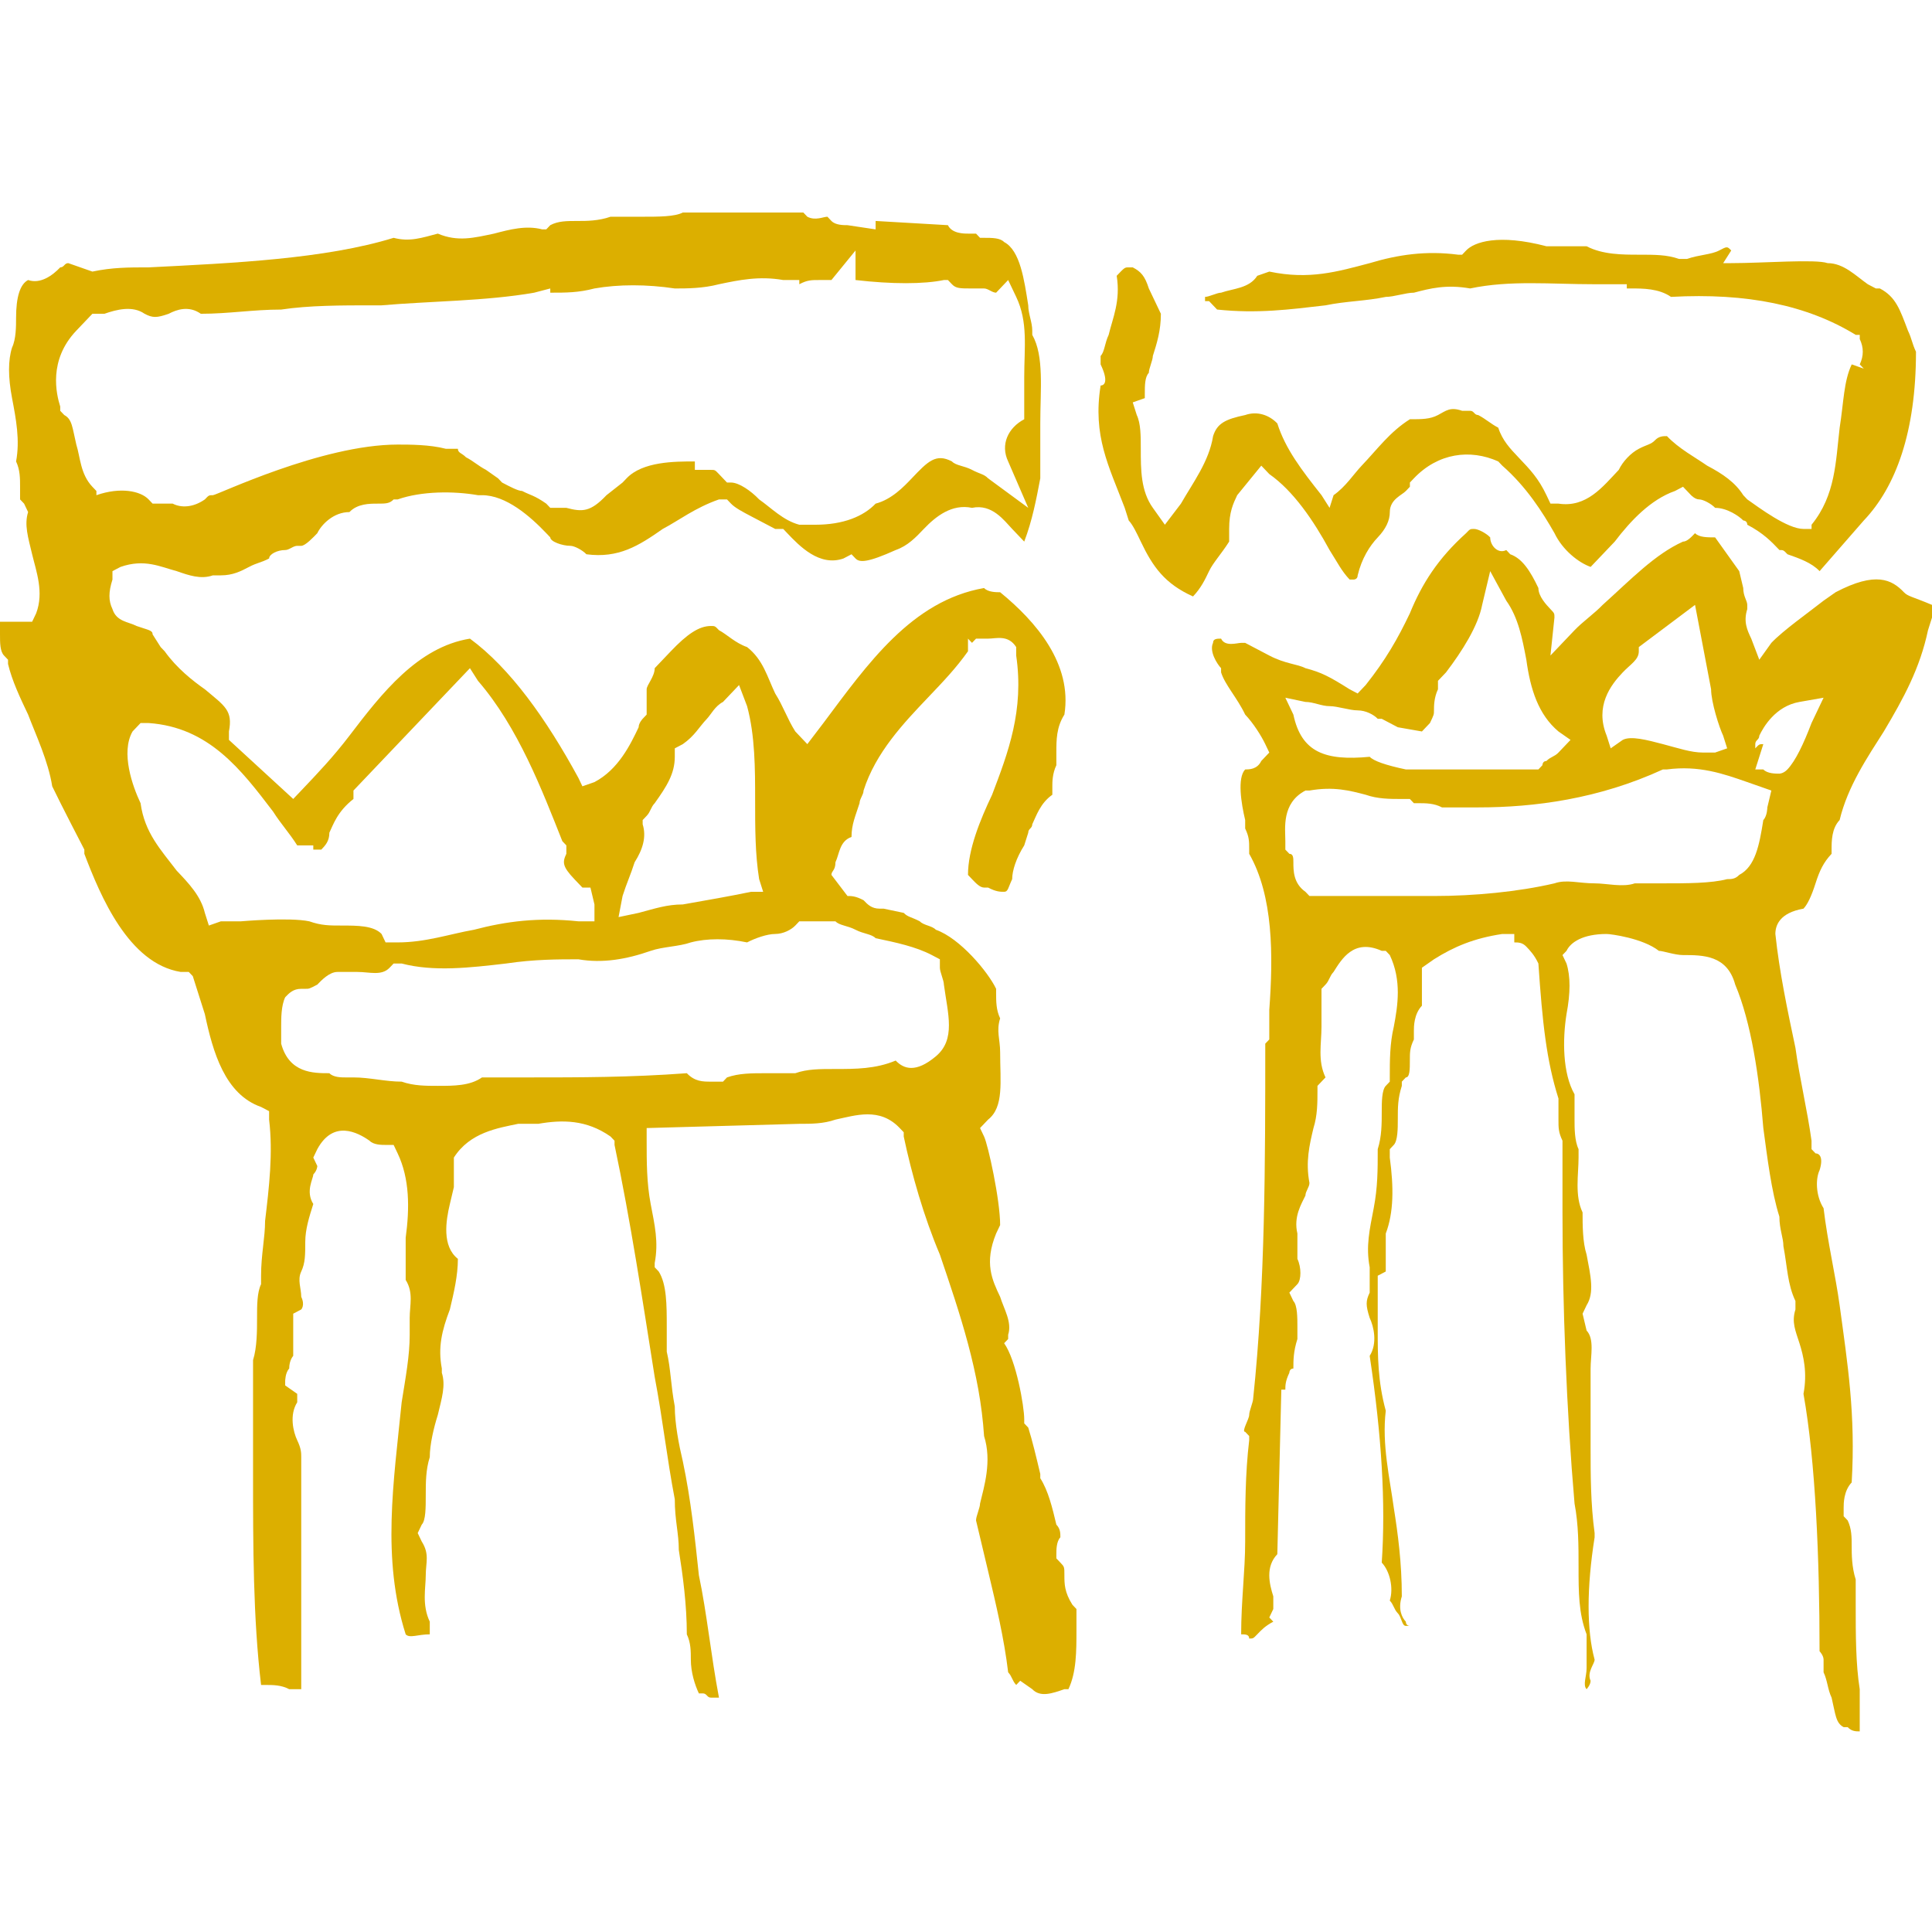 <svg width="100" height="100" viewBox="0 0 100 100" fill="none" xmlns="http://www.w3.org/2000/svg">
<path d="M55.717 83.719C55.717 83.501 55.717 83.283 55.717 83.283L55.509 83.064C55.093 82.409 55.093 81.972 55.093 81.536C55.093 81.099 55.093 81.099 54.885 80.881L54.677 80.662V80.444C54.677 80.225 54.677 79.789 54.885 79.57C54.885 79.352 54.885 79.133 54.677 78.915C54.469 78.042 54.261 77.168 53.845 76.513V76.295C53.638 75.421 53.43 74.548 53.222 73.892L53.014 73.674V73.456C53.014 72.801 52.598 70.398 51.974 69.525L52.182 69.307V69.088C52.39 68.433 51.974 67.778 51.767 67.123C51.351 66.249 50.935 65.376 51.559 63.847L51.767 63.41C51.767 62.1 51.143 59.261 50.935 58.825L50.727 58.388L51.143 57.951C51.974 57.296 51.767 55.986 51.767 54.457C51.767 53.802 51.559 53.365 51.767 52.71C51.559 52.273 51.559 51.837 51.559 51.4V51.181C51.143 50.308 49.688 48.561 48.44 48.124C48.232 47.906 47.816 47.906 47.608 47.687C47.193 47.469 46.985 47.469 46.777 47.251L45.737 47.032C45.737 47.032 45.737 47.032 45.529 47.032C45.114 47.032 44.906 46.814 44.698 46.595C44.282 46.377 44.074 46.377 43.866 46.377L43.035 45.285C43.035 45.067 43.243 45.067 43.243 44.63C43.451 44.193 43.451 43.538 44.074 43.32C44.074 42.665 44.282 42.228 44.49 41.573C44.49 41.354 44.698 41.136 44.698 40.918C45.322 38.952 46.777 37.424 48.024 36.113C48.856 35.24 49.48 34.585 50.103 33.711V33.056L50.311 33.274L50.519 33.056H50.935H51.143C51.559 33.056 52.182 32.838 52.598 33.493V33.711V33.93C53.014 36.769 52.182 38.952 51.351 41.136C50.727 42.446 50.103 43.975 50.103 45.285L50.311 45.504C50.519 45.722 50.727 45.94 50.935 45.94H51.143C51.559 46.159 51.767 46.159 51.974 46.159C52.182 46.159 52.182 45.94 52.39 45.504C52.39 45.067 52.598 44.412 53.014 43.757L53.222 43.101C53.222 42.883 53.43 42.883 53.43 42.665C53.638 42.228 53.845 41.573 54.469 41.136C54.469 41.136 54.469 40.918 54.469 40.699C54.469 40.481 54.469 40.044 54.677 39.607C54.677 39.389 54.677 39.171 54.677 38.952C54.677 38.297 54.677 37.642 55.093 36.987C55.509 34.366 53.638 32.182 51.767 30.654C51.559 30.654 51.143 30.654 50.935 30.436C47.193 31.091 44.906 34.366 42.619 37.424L41.787 38.516L41.164 37.86C40.748 37.205 40.54 36.55 40.124 35.895C39.708 35.021 39.501 34.148 38.669 33.493C38.045 33.274 37.629 32.838 37.214 32.619C37.006 32.401 37.006 32.401 36.798 32.401C36.174 32.401 35.55 32.838 34.719 33.711C34.511 33.93 34.095 34.366 33.887 34.585C33.887 35.021 33.471 35.458 33.471 35.677C33.471 36.113 33.471 36.332 33.471 36.55V36.987L33.264 37.205C33.264 37.205 33.056 37.424 33.056 37.642C32.64 38.516 32.016 39.826 30.769 40.481L30.145 40.699L29.937 40.263C28.274 37.205 26.403 34.585 24.324 33.056C21.621 33.493 19.75 35.895 18.087 38.079C17.256 39.171 16.424 40.044 15.592 40.918L15.177 41.354L11.85 38.297V37.86C12.058 36.769 11.642 36.55 10.603 35.677C9.979 35.24 9.147 34.585 8.524 33.711L8.316 33.493L7.9 32.838C7.9 32.619 7.692 32.619 7.069 32.401C6.653 32.182 6.029 32.182 5.821 31.527C5.613 31.091 5.613 30.654 5.821 29.999V29.562L6.237 29.344C7.484 28.907 8.316 29.344 9.147 29.562C9.771 29.78 10.395 29.999 11.019 29.78H11.226H11.434C12.058 29.78 12.474 29.562 12.89 29.344C13.305 29.125 13.513 29.125 13.929 28.907C13.929 28.689 14.345 28.47 14.761 28.47C14.969 28.47 15.177 28.252 15.384 28.252H15.592C15.8 28.252 16.216 27.815 16.424 27.597C16.632 27.16 17.256 26.505 18.087 26.505C18.503 26.068 19.127 26.068 19.542 26.068C19.958 26.068 20.166 26.068 20.374 25.85H20.582C21.829 25.413 23.492 25.413 24.74 25.631H24.948C26.195 25.631 27.442 26.723 28.274 27.597L28.482 27.815C28.482 28.033 29.106 28.252 29.521 28.252C29.729 28.252 30.145 28.47 30.353 28.689C32.016 28.907 33.056 28.252 34.303 27.378C35.135 26.942 35.966 26.286 37.214 25.85H37.629L37.837 26.068C38.045 26.286 38.461 26.505 38.877 26.723C39.293 26.942 39.708 27.16 40.124 27.378H40.54L40.748 27.597C41.372 28.252 42.411 29.344 43.658 28.907L44.074 28.689L44.282 28.907C44.49 29.125 44.906 29.125 46.361 28.47C46.985 28.252 47.401 27.815 47.816 27.378C48.44 26.723 49.272 26.068 50.311 26.286C51.351 26.068 51.974 26.942 52.39 27.378C52.598 27.597 52.806 27.815 53.014 28.033C53.43 26.942 53.638 25.85 53.845 24.758C53.845 23.884 53.845 22.792 53.845 21.919C53.845 20.172 54.053 18.425 53.43 17.333V17.114C53.43 16.678 53.222 16.241 53.222 15.804C53.014 14.494 52.806 12.965 51.974 12.529C51.767 12.31 51.351 12.31 50.935 12.31H50.727L50.519 12.092C50.519 12.092 50.311 12.092 50.103 12.092C49.895 12.092 49.272 12.092 49.064 11.655L45.322 11.437V11.873L43.866 11.655C43.658 11.655 43.243 11.655 43.035 11.437C43.035 11.437 43.035 11.437 42.827 11.218C42.619 11.218 42.203 11.437 41.787 11.218L41.58 11H35.343C34.927 11.218 34.095 11.218 33.264 11.218C32.64 11.218 32.016 11.218 31.6 11.218C30.977 11.437 30.353 11.437 29.937 11.437C29.314 11.437 28.898 11.437 28.482 11.655L28.274 11.873H28.066C27.235 11.655 26.403 11.873 25.571 12.092C24.532 12.31 23.7 12.529 22.661 12.092C21.829 12.31 21.206 12.529 20.374 12.31C16.84 13.402 12.058 13.62 7.692 13.839C6.653 13.839 5.821 13.839 4.782 14.057L3.534 13.62C3.326 13.62 3.326 13.839 3.118 13.839C2.703 14.276 2.079 14.712 1.455 14.494C1.039 14.712 0.832 15.367 0.832 16.459C0.832 16.896 0.832 17.551 0.624 17.988C0.416 18.643 0.416 19.517 0.624 20.609C0.832 21.701 1.039 22.792 0.832 23.884C1.039 24.321 1.039 24.758 1.039 25.195C1.039 25.631 1.039 25.85 1.039 25.85L1.247 26.068L1.455 26.505C1.247 27.16 1.455 27.815 1.663 28.689C1.871 29.562 2.287 30.654 1.871 31.746L1.663 32.182H1.247C1.039 32.182 0.624 32.182 0.416 32.182C0.416 32.182 0.208 32.182 0 32.182C0 32.401 0 32.619 0 32.838C0 33.274 4.64687e-08 33.711 0.208 33.93L0.416 34.148V34.366C0.624 35.24 1.039 36.113 1.455 36.987C1.871 38.079 2.495 39.389 2.703 40.699C3.118 41.573 4.366 43.975 4.366 43.975V44.193C5.197 46.377 6.653 49.871 9.355 50.308H9.771L9.979 50.526C10.187 51.181 10.395 51.837 10.603 52.492C11.019 54.457 11.642 56.641 13.513 57.296L13.929 57.514V57.951C14.137 59.698 13.929 61.445 13.721 63.192C13.721 64.066 13.513 64.939 13.513 66.031V66.249V66.468C13.305 66.904 13.305 67.56 13.305 68.215C13.305 68.87 13.305 69.743 13.098 70.398C13.098 72.364 13.098 74.329 13.098 76.295C13.098 80.007 13.098 83.719 13.513 87.213C13.513 87.213 13.513 87.213 13.721 87.213C14.137 87.213 14.553 87.213 14.969 87.432C15.177 87.432 15.384 87.432 15.384 87.432H15.592V75.421C15.592 75.203 15.592 74.984 15.384 74.548C15.177 74.111 14.969 73.237 15.384 72.582C15.384 72.145 15.384 72.145 15.384 72.145L14.761 71.709V71.49C14.761 71.49 14.761 71.054 14.969 70.835C14.969 70.398 15.177 70.18 15.177 70.18V67.996L15.592 67.778C15.592 67.778 15.8 67.56 15.592 67.123C15.592 66.686 15.384 66.249 15.592 65.813C15.8 65.376 15.8 64.939 15.8 64.284C15.8 63.629 16.008 62.974 16.216 62.319C15.8 61.663 16.216 61.008 16.216 60.79C16.424 60.572 16.424 60.353 16.424 60.353L16.216 59.916L16.424 59.48C17.256 57.951 18.503 58.606 19.127 59.043C19.334 59.261 19.75 59.261 19.958 59.261H20.374L20.582 59.698C21.206 61.008 21.206 62.537 20.998 64.066C20.998 64.721 20.998 65.594 20.998 66.249C21.413 66.904 21.206 67.56 21.206 68.215C21.206 68.433 21.206 68.87 21.206 69.088C21.206 70.18 20.998 71.272 20.79 72.582C20.374 76.731 19.75 80.662 20.998 84.593C21.206 84.811 21.621 84.593 22.245 84.593V83.938C21.829 83.064 22.037 82.191 22.037 81.536C22.037 80.881 22.245 80.444 21.829 79.789L21.621 79.352L21.829 78.915C22.037 78.697 22.037 78.042 22.037 77.386C22.037 76.731 22.037 76.076 22.245 75.421C22.245 74.766 22.453 73.892 22.661 73.237C22.869 72.364 23.077 71.709 22.869 71.054V70.835C22.661 69.743 22.869 68.87 23.285 67.778C23.492 66.904 23.7 66.031 23.7 65.157C22.869 64.502 23.077 63.192 23.285 62.319L23.492 61.445V60.135V59.916C24.324 58.606 25.779 58.388 26.819 58.169H27.027C27.235 58.169 27.65 58.169 27.858 58.169C29.106 57.951 30.353 57.951 31.6 58.825L31.808 59.043V59.261C32.64 63.192 33.264 67.341 33.887 71.272C34.303 73.456 34.511 75.421 34.927 77.605C34.927 78.697 35.135 79.352 35.135 80.225C35.343 81.536 35.55 83.064 35.55 84.593C35.758 85.03 35.758 85.466 35.758 85.903C35.758 86.558 35.966 87.213 36.174 87.65H36.382C36.59 87.65 36.59 87.869 36.798 87.869C37.006 87.869 37.006 87.869 37.214 87.869C36.798 85.685 36.59 83.501 36.174 81.536C35.966 79.57 35.758 77.605 35.343 75.639C35.135 74.766 34.927 73.674 34.927 72.801C34.719 71.709 34.719 70.835 34.511 69.962C34.511 69.525 34.511 69.088 34.511 68.651C34.511 67.56 34.511 66.468 34.095 65.813L33.887 65.594V65.376C34.095 64.284 33.887 63.41 33.679 62.319C33.471 61.227 33.471 60.135 33.471 59.043V58.388L41.372 58.169C41.995 58.169 42.619 58.169 43.243 57.951C44.282 57.733 45.529 57.296 46.569 58.388L46.777 58.606V58.825C47.193 60.79 47.816 62.974 48.648 64.939C49.688 67.996 50.727 71.054 50.935 74.329C51.351 75.639 50.935 76.95 50.727 77.823C50.727 78.042 50.519 78.478 50.519 78.697L51.143 81.317C51.559 83.064 51.974 84.811 52.182 86.558C52.39 86.777 52.39 86.995 52.598 87.213L52.806 86.995L53.43 87.432C53.845 87.869 54.469 87.65 55.093 87.432C55.301 87.432 55.301 87.432 55.301 87.432C55.717 86.558 55.717 85.466 55.717 84.375C55.717 84.375 55.717 83.938 55.717 83.719ZM4.99 25.413L4.782 25.195C4.158 24.539 4.158 23.666 3.95 23.011C3.742 22.137 3.742 21.701 3.326 21.482L3.118 21.264V21.045C2.911 20.39 2.495 18.643 3.95 17.114L4.782 16.241H4.99C4.99 16.241 5.197 16.241 5.405 16.241C6.029 16.023 6.861 15.804 7.484 16.241C7.9 16.459 8.108 16.459 8.732 16.241C9.147 16.023 9.771 15.804 10.395 16.241C11.85 16.241 13.098 16.023 14.553 16.023C16.008 15.804 17.671 15.804 19.334 15.804H19.75C22.245 15.586 25.156 15.586 27.65 15.149L28.482 14.931V15.149C29.314 15.149 29.937 15.149 30.769 14.931C32.016 14.712 33.471 14.712 34.927 14.931C35.55 14.931 36.382 14.931 37.214 14.712C38.253 14.494 39.293 14.276 40.54 14.494H41.372V14.712C41.787 14.494 41.995 14.494 42.411 14.494C42.619 14.494 43.035 14.494 43.035 14.494L44.282 12.965V14.494C46.153 14.712 47.816 14.712 48.856 14.494H49.064L49.272 14.712C49.48 14.931 49.688 14.931 50.311 14.931C50.519 14.931 50.727 14.931 50.935 14.931C51.143 14.931 51.351 15.149 51.559 15.149L52.182 14.494L52.598 15.367C53.222 16.678 53.014 17.988 53.014 19.517C53.014 20.172 53.014 20.827 53.014 21.264V21.482V21.701C52.182 22.137 51.767 23.011 52.182 23.884L53.222 26.286L51.143 24.758C50.935 24.539 50.727 24.539 50.311 24.321C49.895 24.103 49.48 24.103 49.272 23.884C48.44 23.448 48.024 23.884 47.193 24.758C46.777 25.195 46.153 25.85 45.322 26.068C44.698 26.723 43.658 27.16 42.203 27.16C41.995 27.16 41.58 27.16 41.372 27.16C40.54 26.942 39.916 26.286 39.293 25.85C38.877 25.413 38.253 24.976 37.837 24.976H37.629C37.422 24.758 37.422 24.758 37.214 24.539C37.006 24.321 37.006 24.321 36.798 24.321H35.966V23.884C34.927 23.884 33.264 23.884 32.432 24.758L32.224 24.976L31.392 25.631C30.561 26.505 30.145 26.505 29.314 26.286C29.106 26.286 28.898 26.286 28.69 26.286H28.482L28.274 26.068C27.65 25.631 27.442 25.631 27.027 25.413C26.819 25.413 26.403 25.195 25.987 24.976L25.779 24.758L25.156 24.321C24.74 24.103 24.532 23.884 24.116 23.666C23.908 23.448 23.7 23.448 23.7 23.229H23.077C22.245 23.011 21.206 23.011 20.582 23.011C16.632 23.011 11.226 25.631 11.019 25.631C10.811 25.631 10.811 25.631 10.603 25.85C9.979 26.286 9.355 26.286 8.94 26.068C8.732 26.068 8.524 26.068 8.316 26.068H7.9L7.692 25.85C7.276 25.413 6.237 25.195 4.99 25.631V25.413ZM32.224 46.377C32.432 45.722 32.64 45.285 32.848 44.63C33.264 43.975 33.471 43.32 33.264 42.665V42.446L33.471 42.228C33.679 42.01 33.679 41.791 33.887 41.573C34.511 40.699 34.927 40.044 34.927 39.171V38.734L35.343 38.516C35.966 38.079 36.174 37.642 36.59 37.205C36.798 36.987 37.006 36.55 37.422 36.332L38.253 35.458L38.669 36.55C39.085 38.079 39.085 39.826 39.085 41.354C39.085 42.883 39.085 44.193 39.293 45.504L39.501 46.159H38.877C37.837 46.377 36.59 46.595 35.343 46.814C34.511 46.814 33.887 47.032 33.056 47.251L32.016 47.469L32.224 46.377ZM12.474 47.687C12.058 47.687 11.642 47.687 11.434 47.687L10.811 47.906L10.603 47.251C10.395 46.377 9.771 45.722 9.147 45.067C8.316 43.975 7.484 43.101 7.276 41.573C6.861 40.699 6.237 38.952 6.861 37.86L7.276 37.424H7.692C10.811 37.642 12.474 39.826 14.137 42.01C14.553 42.665 14.969 43.101 15.384 43.757H16.216V43.975C16.424 43.975 16.424 43.975 16.632 43.975C16.84 43.757 17.048 43.538 17.048 43.101C17.256 42.665 17.463 42.01 18.295 41.354V40.918L24.324 34.585L24.74 35.24C26.819 37.642 28.066 40.918 29.106 43.538L29.314 43.757V44.193C29.106 44.63 29.106 44.848 29.729 45.504C29.937 45.722 29.937 45.722 30.145 45.94H30.561L30.769 46.814V47.687H29.937C27.858 47.469 26.195 47.687 24.532 48.124C23.285 48.342 22.037 48.779 20.582 48.779C20.374 48.779 20.374 48.779 20.166 48.779H19.958L19.75 48.342C19.334 47.906 18.503 47.906 17.671 47.906C17.048 47.906 16.632 47.906 16.008 47.687C14.969 47.469 12.474 47.687 12.474 47.687ZM48.44 54.675C47.401 55.549 46.777 55.331 46.361 54.894C45.322 55.331 44.282 55.331 43.243 55.331C42.411 55.331 41.787 55.331 41.164 55.549H40.956C40.54 55.549 40.124 55.549 39.708 55.549C38.877 55.549 38.253 55.549 37.629 55.767L37.422 55.986H37.214C37.214 55.986 37.006 55.986 36.798 55.986C36.382 55.986 35.966 55.986 35.55 55.549C32.64 55.767 29.937 55.767 27.442 55.767C26.611 55.767 25.779 55.767 24.948 55.767C24.324 56.204 23.492 56.204 22.661 56.204C22.037 56.204 21.413 56.204 20.79 55.986C19.958 55.986 19.127 55.767 18.295 55.767H18.087H17.879C17.671 55.767 17.256 55.767 17.048 55.549C16.216 55.549 14.969 55.549 14.553 54.02V53.802V53.584C14.553 53.584 14.553 53.365 14.553 53.147C14.553 52.71 14.553 52.055 14.761 51.618C14.969 51.4 15.177 51.181 15.592 51.181H15.8C16.008 51.181 16.008 51.181 16.424 50.963C16.632 50.745 17.048 50.308 17.463 50.308H17.671C17.879 50.308 18.295 50.308 18.503 50.308C19.127 50.308 19.75 50.526 20.166 50.089L20.374 49.871H20.79C22.453 50.308 24.324 50.089 26.195 49.871C27.65 49.653 28.898 49.653 29.937 49.653C31.185 49.871 32.432 49.653 33.679 49.216C34.303 48.998 35.135 48.998 35.758 48.779C36.59 48.561 37.629 48.561 38.669 48.779C39.085 48.561 39.708 48.342 40.124 48.342C40.54 48.342 40.956 48.124 41.164 47.906L41.372 47.687H43.035H43.243C43.451 47.906 43.866 47.906 44.282 48.124C44.698 48.342 45.114 48.342 45.322 48.561C46.361 48.779 47.401 48.998 48.232 49.434L48.648 49.653V50.089C48.648 50.308 48.856 50.745 48.856 50.963C49.064 52.492 49.48 53.802 48.44 54.675Z" fill="#DCAF00"/>
<path d="M56.968 19.953C56.552 22.574 57.384 24.102 58.215 26.286L58.423 26.941C58.631 27.16 58.839 27.596 59.047 28.033C59.671 29.343 60.294 30.217 61.75 30.872C62.166 30.435 62.373 29.998 62.581 29.562C62.789 29.125 63.205 28.688 63.621 28.033C63.621 27.815 63.621 27.596 63.621 27.378C63.621 26.504 63.829 26.068 64.037 25.631L65.284 24.102L65.7 24.539C66.947 25.413 67.987 26.941 68.818 28.47C69.234 29.125 69.442 29.562 69.858 29.998C69.858 29.998 69.858 29.998 70.066 29.998C70.066 29.998 70.273 29.998 70.273 29.78C70.481 28.907 70.897 28.251 71.313 27.815C71.729 27.378 71.937 26.941 71.937 26.504C71.937 25.849 72.56 25.631 72.768 25.413L72.976 25.194V24.976L73.184 24.757C74.431 23.447 76.095 23.229 77.55 23.884L77.758 24.102C79.005 25.194 79.837 26.504 80.46 27.596C80.876 28.47 81.708 29.125 82.332 29.343C82.747 28.907 83.163 28.47 83.579 28.033C84.41 26.941 85.45 25.849 86.697 25.413L87.113 25.194L87.529 25.631C87.529 25.631 87.737 25.849 87.945 25.849C88.153 25.849 88.568 26.068 88.776 26.286C89.4 26.286 90.024 26.723 90.232 26.941C90.232 26.941 90.439 26.941 90.439 27.16C91.271 27.596 91.687 28.033 92.103 28.47C92.311 28.47 92.311 28.47 92.519 28.688C93.142 28.907 93.766 29.125 94.182 29.562L96.469 26.941C98.132 25.194 99.171 22.355 99.171 18.206C98.963 17.769 98.963 17.551 98.755 17.114C98.34 16.022 98.132 15.367 97.3 14.93H97.092L96.676 14.712C96.053 14.275 95.429 13.62 94.597 13.62C93.974 13.402 91.271 13.62 89.608 13.62H89.192L89.608 12.965C89.4 12.747 89.4 12.747 88.984 12.965C88.568 13.183 87.945 13.183 87.321 13.402H87.113H86.905C86.282 13.183 85.658 13.183 84.826 13.183C83.995 13.183 82.955 13.183 82.124 12.747H80.045C77.55 12.091 76.302 12.528 75.887 12.965L75.679 13.183H75.471C73.808 12.965 72.352 13.183 70.897 13.62C69.234 14.057 67.779 14.494 65.7 14.057L65.076 14.275C64.66 14.93 63.829 14.93 63.205 15.149C62.997 15.149 62.581 15.367 62.373 15.367C62.373 15.367 62.373 15.367 62.373 15.586H62.581L62.789 15.804L62.997 16.022C65.076 16.241 66.739 16.022 68.61 15.804C69.65 15.586 70.689 15.586 71.729 15.367C72.144 15.367 72.768 15.149 73.184 15.149C74.016 14.93 74.847 14.712 76.095 14.93C78.174 14.494 80.252 14.712 82.539 14.712H84.203V14.93H84.41C85.034 14.93 85.866 14.93 86.49 15.367C90.439 15.149 93.558 15.804 96.053 17.333H96.261V17.551C96.469 17.988 96.469 18.424 96.261 18.861L96.469 19.08L95.845 18.861C95.429 19.735 95.429 20.827 95.221 22.137C95.013 23.884 95.013 25.631 93.766 27.16V27.378H93.35C92.519 27.378 91.063 26.286 90.439 25.849L90.232 25.631C89.816 24.976 89.192 24.539 88.361 24.102C87.737 23.666 86.905 23.229 86.282 22.574C86.074 22.574 85.866 22.574 85.658 22.792C85.45 23.01 85.242 23.01 84.826 23.229C84.41 23.447 83.995 23.884 83.787 24.321C82.955 25.194 82.124 26.286 80.668 26.068H80.252L80.045 25.631C79.629 24.757 79.213 24.321 78.589 23.666C78.174 23.229 77.758 22.792 77.55 22.137C77.134 21.919 76.926 21.7 76.51 21.482C76.302 21.482 76.302 21.263 76.095 21.263H75.679C75.055 21.045 74.847 21.263 74.431 21.482C74.016 21.7 73.6 21.7 72.976 21.7C71.937 22.355 71.313 23.229 70.481 24.102C70.066 24.539 69.65 25.194 69.026 25.631L68.818 26.286L68.402 25.631C67.363 24.321 66.531 23.229 66.115 21.919C65.7 21.482 65.076 21.263 64.452 21.482C63.413 21.7 62.997 21.919 62.789 22.574C62.581 23.884 61.75 24.976 61.126 26.068L60.294 27.16L59.671 26.286C59.047 25.413 59.047 24.321 59.047 23.229C59.047 22.574 59.047 21.919 58.839 21.482L58.631 20.827L59.255 20.608V20.39C59.255 19.953 59.255 19.516 59.463 19.298C59.463 19.08 59.671 18.643 59.671 18.424C59.879 17.769 60.087 17.114 60.087 16.241C59.879 15.804 59.671 15.367 59.463 14.93C59.255 14.275 59.047 14.057 58.631 13.839H58.423C58.215 13.839 58.215 13.839 57.8 14.275C58.008 15.586 57.592 16.459 57.384 17.333C57.176 17.769 57.176 18.206 56.968 18.424C56.968 18.643 56.968 18.643 56.968 18.861C57.384 19.735 57.176 19.953 56.968 19.953Z" fill="#DCAF00"/>
<path d="M98.546 30.654C97.922 29.999 97.09 29.562 95.011 30.654L94.388 31.091C93.556 31.746 92.309 32.62 91.685 33.275L91.061 34.148L90.645 33.056C90.438 32.62 90.23 32.183 90.438 31.528V31.309C90.438 31.091 90.23 30.872 90.23 30.436L90.022 29.562L88.774 27.815C88.359 27.815 87.943 27.815 87.735 27.597C87.527 27.815 87.319 28.034 87.111 28.034C85.656 28.689 84.409 29.999 82.953 31.309C82.537 31.746 81.914 32.183 81.498 32.62L80.251 33.93L80.458 31.964C80.458 31.746 80.458 31.746 80.251 31.528C80.043 31.309 79.627 30.872 79.627 30.436C79.211 29.562 78.795 28.907 78.171 28.689L77.964 28.47C77.548 28.689 77.132 28.252 77.132 27.815C76.924 27.597 76.508 27.378 76.3 27.378C76.093 27.378 76.093 27.378 75.885 27.597C74.429 28.907 73.598 30.217 72.974 31.746C72.35 33.056 71.727 34.148 70.687 35.458L70.271 35.895L69.856 35.677C68.816 35.022 68.4 34.803 67.569 34.585C67.153 34.367 66.529 34.367 65.698 33.93L64.45 33.275H64.242C64.034 33.275 63.411 33.493 63.203 33.056C62.995 33.056 62.787 33.056 62.787 33.275C62.579 33.711 62.995 34.367 63.203 34.585V34.803C63.411 35.458 64.034 36.114 64.45 36.987C64.866 37.424 65.282 38.079 65.49 38.516L65.698 38.952L65.282 39.389C65.074 39.826 64.658 39.826 64.45 39.826C64.034 40.263 64.242 41.573 64.45 42.446C64.45 42.665 64.45 42.883 64.45 42.883C64.658 43.32 64.658 43.538 64.658 43.975V44.193C65.906 46.377 65.906 49.434 65.698 52.273V53.802L65.49 54.02C65.49 60.135 65.49 66.468 64.866 72.364C64.866 72.582 64.658 73.019 64.658 73.237C64.658 73.456 64.242 74.111 64.45 74.111L64.658 74.329V74.548C64.45 76.295 64.45 78.042 64.45 79.789C64.45 81.317 64.242 82.846 64.242 84.593C64.45 84.593 64.658 84.593 64.658 84.811V84.811C64.866 84.811 64.866 84.811 65.074 84.593C65.282 84.375 65.49 84.156 65.906 83.938L65.698 83.72L65.906 83.283C65.906 83.283 65.906 82.846 65.906 82.628C65.698 81.973 65.49 81.099 66.114 80.444L66.321 71.927H66.529C66.529 71.709 66.529 71.49 66.737 71.054C66.737 71.054 66.737 70.835 66.945 70.835C66.945 70.399 66.945 69.962 67.153 69.307C67.153 69.088 67.153 68.87 67.153 68.652C67.153 68.215 67.153 67.56 66.945 67.341L66.737 66.905L67.153 66.468C67.361 66.249 67.361 65.594 67.153 65.158C67.153 64.721 67.153 64.284 67.153 63.847C66.945 62.974 67.361 62.319 67.569 61.882C67.569 61.664 67.777 61.445 67.777 61.227C67.569 60.135 67.777 59.261 67.985 58.388C68.192 57.733 68.192 57.078 68.192 56.422V56.204L68.608 55.767C68.192 54.894 68.4 54.02 68.4 53.147C68.4 52.71 68.4 52.055 68.4 51.618V51.181L68.608 50.963C68.816 50.745 68.816 50.526 69.024 50.308C69.44 49.653 70.064 48.561 71.519 49.216H71.727L71.935 49.434C72.558 50.745 72.35 52.055 72.142 53.147C71.935 54.02 71.935 54.894 71.935 55.767V55.986L71.727 56.204C71.519 56.422 71.519 57.078 71.519 57.514C71.519 58.169 71.519 58.825 71.311 59.48C71.311 60.572 71.311 61.445 71.103 62.537C70.895 63.629 70.687 64.502 70.895 65.594V65.813V66.905C70.687 67.341 70.687 67.56 70.895 68.215C71.103 68.652 71.311 69.525 70.895 70.18C71.519 74.329 71.727 77.823 71.519 80.881C71.935 81.317 72.142 82.191 71.935 82.846C72.142 83.064 72.142 83.283 72.35 83.501C72.558 83.72 72.558 84.156 72.766 84.156C72.766 84.156 72.766 84.156 72.974 84.156C72.974 84.156 72.766 84.156 72.766 83.938C72.558 83.72 72.35 83.283 72.558 82.628C72.558 80.881 72.35 79.352 72.142 78.042C71.935 76.513 71.519 74.766 71.727 73.019C71.311 71.49 71.311 70.18 71.311 68.87C71.311 68.215 71.311 67.341 71.311 66.468V66.031L71.727 65.813V65.594C71.727 65.158 71.727 64.721 71.727 64.284V64.066V63.847C72.142 62.755 72.142 61.445 71.935 59.917V59.48L72.142 59.261C72.35 59.043 72.35 58.388 72.35 57.951C72.35 57.296 72.35 56.859 72.558 56.204V55.986L72.766 55.767C72.974 55.767 72.974 55.331 72.974 54.894C72.974 54.457 72.974 54.239 73.182 53.802C73.182 53.584 73.182 53.365 73.182 53.365C73.182 53.147 73.182 52.492 73.598 52.055V50.09L74.222 49.653C75.261 48.998 76.3 48.561 77.756 48.343H78.379V48.779C78.587 48.779 78.795 48.779 79.003 48.998C79.211 49.216 79.419 49.434 79.627 49.871C79.835 52.928 80.043 54.894 80.666 56.859C80.666 57.296 80.666 57.733 80.666 57.951C80.666 58.388 80.666 58.606 80.874 59.043V59.261V59.48C80.874 60.572 80.874 61.664 80.874 62.755C80.874 67.56 81.082 73.019 81.498 77.823C81.706 78.915 81.706 80.007 81.706 81.099C81.706 82.409 81.706 83.501 82.122 84.593V84.811C82.122 85.467 82.122 85.903 82.122 86.34C82.122 86.777 81.914 87.214 82.122 87.432C82.122 87.432 82.329 87.214 82.329 86.995C82.122 86.558 82.537 86.122 82.537 85.903C82.122 84.375 82.122 82.191 82.537 79.57V79.352C82.329 77.823 82.329 76.295 82.329 74.985C82.329 73.674 82.329 72.582 82.329 71.709C82.329 71.272 82.329 71.054 82.329 70.835C82.329 70.18 82.537 69.307 82.122 68.87L81.914 67.996L82.122 67.56C82.537 66.905 82.329 66.031 82.122 64.939C81.914 64.284 81.914 63.411 81.914 62.755C81.498 61.882 81.706 60.79 81.706 59.917V59.48C81.498 59.043 81.498 58.388 81.498 57.951C81.498 57.514 81.498 57.078 81.498 56.641C80.874 55.549 80.874 53.802 81.082 52.492C81.29 51.4 81.29 50.526 81.082 49.871L80.874 49.434L81.082 49.216C81.29 48.779 81.914 48.343 83.161 48.343C83.369 48.343 85.032 48.561 85.864 49.216C86.072 49.216 86.695 49.434 87.111 49.434C88.151 49.434 89.398 49.434 89.814 50.963C90.645 52.928 91.061 55.767 91.269 58.388C91.477 59.917 91.685 61.664 92.101 62.974C92.101 63.629 92.309 64.066 92.309 64.502C92.516 65.594 92.516 66.468 92.932 67.341V67.56V67.778C92.724 68.433 92.932 68.87 93.14 69.525C93.348 70.18 93.556 71.054 93.348 72.146C93.972 75.64 94.18 80.662 94.18 85.467C94.18 85.467 94.388 85.685 94.388 85.903C94.388 86.122 94.388 86.34 94.388 86.558C94.595 86.995 94.595 87.432 94.803 87.869C95.011 88.742 95.011 89.179 95.427 89.397H95.635C95.843 89.616 96.051 89.616 96.259 89.616V87.432C96.051 86.122 96.051 84.593 96.051 83.064C96.051 82.628 96.051 82.191 96.051 81.754C95.843 81.099 95.843 80.444 95.843 80.007C95.843 79.57 95.843 79.134 95.635 78.697L95.427 78.479V78.26V78.042C95.427 77.823 95.427 77.168 95.843 76.732C96.051 73.237 95.635 70.617 95.219 67.56C95.011 66.031 94.595 64.284 94.388 62.537C93.972 61.882 93.972 61.008 94.18 60.572C94.388 59.917 94.18 59.698 93.972 59.698L93.764 59.48V59.043C93.556 57.514 93.14 55.767 92.932 54.239C92.516 52.273 92.101 50.308 91.893 48.343C91.893 47.906 92.101 47.251 93.348 47.032C93.556 46.814 93.764 46.377 93.972 45.722C94.18 45.067 94.388 44.63 94.803 44.193C94.803 44.193 94.803 44.193 94.803 43.975C94.803 43.538 94.803 42.883 95.219 42.446C95.635 40.699 96.674 39.171 97.506 37.861C98.546 36.114 99.377 34.585 99.793 32.62L100.001 31.964V31.746V31.309C98.961 30.872 98.753 30.872 98.546 30.654ZM83.993 34.803C84.409 34.367 84.824 34.148 84.824 33.711V33.493L87.735 31.309L87.943 32.401C87.943 32.401 88.359 34.585 88.566 35.677C88.566 36.332 88.982 37.642 89.19 38.079L89.398 38.734L88.774 38.952C88.566 38.952 88.359 38.952 88.151 38.952C87.527 38.952 86.903 38.734 86.072 38.516C85.24 38.297 84.409 38.079 83.993 38.297L83.369 38.734L83.161 38.079C82.537 36.55 83.369 35.458 83.993 34.803ZM66.529 36.114L67.569 36.332C67.985 36.332 68.4 36.55 68.816 36.55C69.232 36.55 69.856 36.769 70.271 36.769C70.687 36.769 71.103 36.987 71.311 37.205H71.519L72.35 37.642L73.598 37.861L74.014 37.424C74.222 36.987 74.222 36.987 74.222 36.769C74.222 36.55 74.222 36.114 74.429 35.677V35.24L74.845 34.803C75.677 33.711 76.508 32.401 76.716 31.309L77.132 29.562L77.964 31.091C78.587 31.964 78.795 33.056 79.003 34.148C79.211 35.677 79.627 36.987 80.666 37.861L81.29 38.297L80.666 38.952C80.458 39.171 80.251 39.171 80.043 39.389C79.835 39.389 79.835 39.608 79.835 39.608L79.627 39.826H79.419C77.756 39.826 72.766 39.826 72.766 39.826C71.727 39.608 71.103 39.389 70.895 39.171C68.608 39.389 67.361 38.952 66.945 36.987L66.529 36.114ZM91.477 41.791C91.477 41.791 91.477 42.228 91.269 42.446C91.061 43.757 90.853 44.849 90.022 45.285C89.814 45.504 89.606 45.504 89.398 45.504C88.566 45.722 87.319 45.722 86.072 45.722C85.448 45.722 84.824 45.722 84.616 45.722C83.993 45.94 83.161 45.722 82.537 45.722C81.706 45.722 81.082 45.504 80.458 45.722C78.587 46.159 76.3 46.377 74.222 46.377C73.39 46.377 72.558 46.377 71.935 46.377C70.687 46.377 69.232 46.377 67.985 46.377H67.777L67.569 46.159C66.945 45.722 66.945 45.067 66.945 44.63C66.945 44.412 66.945 44.193 66.737 44.193L66.529 43.975V43.757V43.538C66.529 42.883 66.321 41.573 67.569 40.918H67.777C69.024 40.699 69.856 40.918 70.687 41.136C71.311 41.355 71.935 41.355 72.558 41.355H72.974L73.182 41.573H73.39C73.806 41.573 74.222 41.573 74.637 41.791C74.845 41.791 75.053 41.791 75.261 41.791C75.469 41.791 75.885 41.791 76.093 41.791H76.508C79.419 41.791 82.745 41.355 86.072 39.826H86.279C87.943 39.608 89.19 40.044 90.438 40.481L91.685 40.918L91.477 41.791ZM93.764 37.424C93.348 38.516 92.932 39.389 92.516 39.826C92.309 40.044 92.101 40.044 92.101 40.044C91.893 40.044 91.477 40.044 91.269 39.826H91.061C91.061 39.826 91.061 39.826 90.853 39.826L91.269 38.516C91.061 38.516 91.061 38.516 90.853 38.734V38.516C90.853 38.297 91.061 38.297 91.061 38.079C91.269 37.642 91.893 36.55 93.14 36.332L94.388 36.114L93.764 37.424Z" fill="#DCAF00"/>
</svg>
